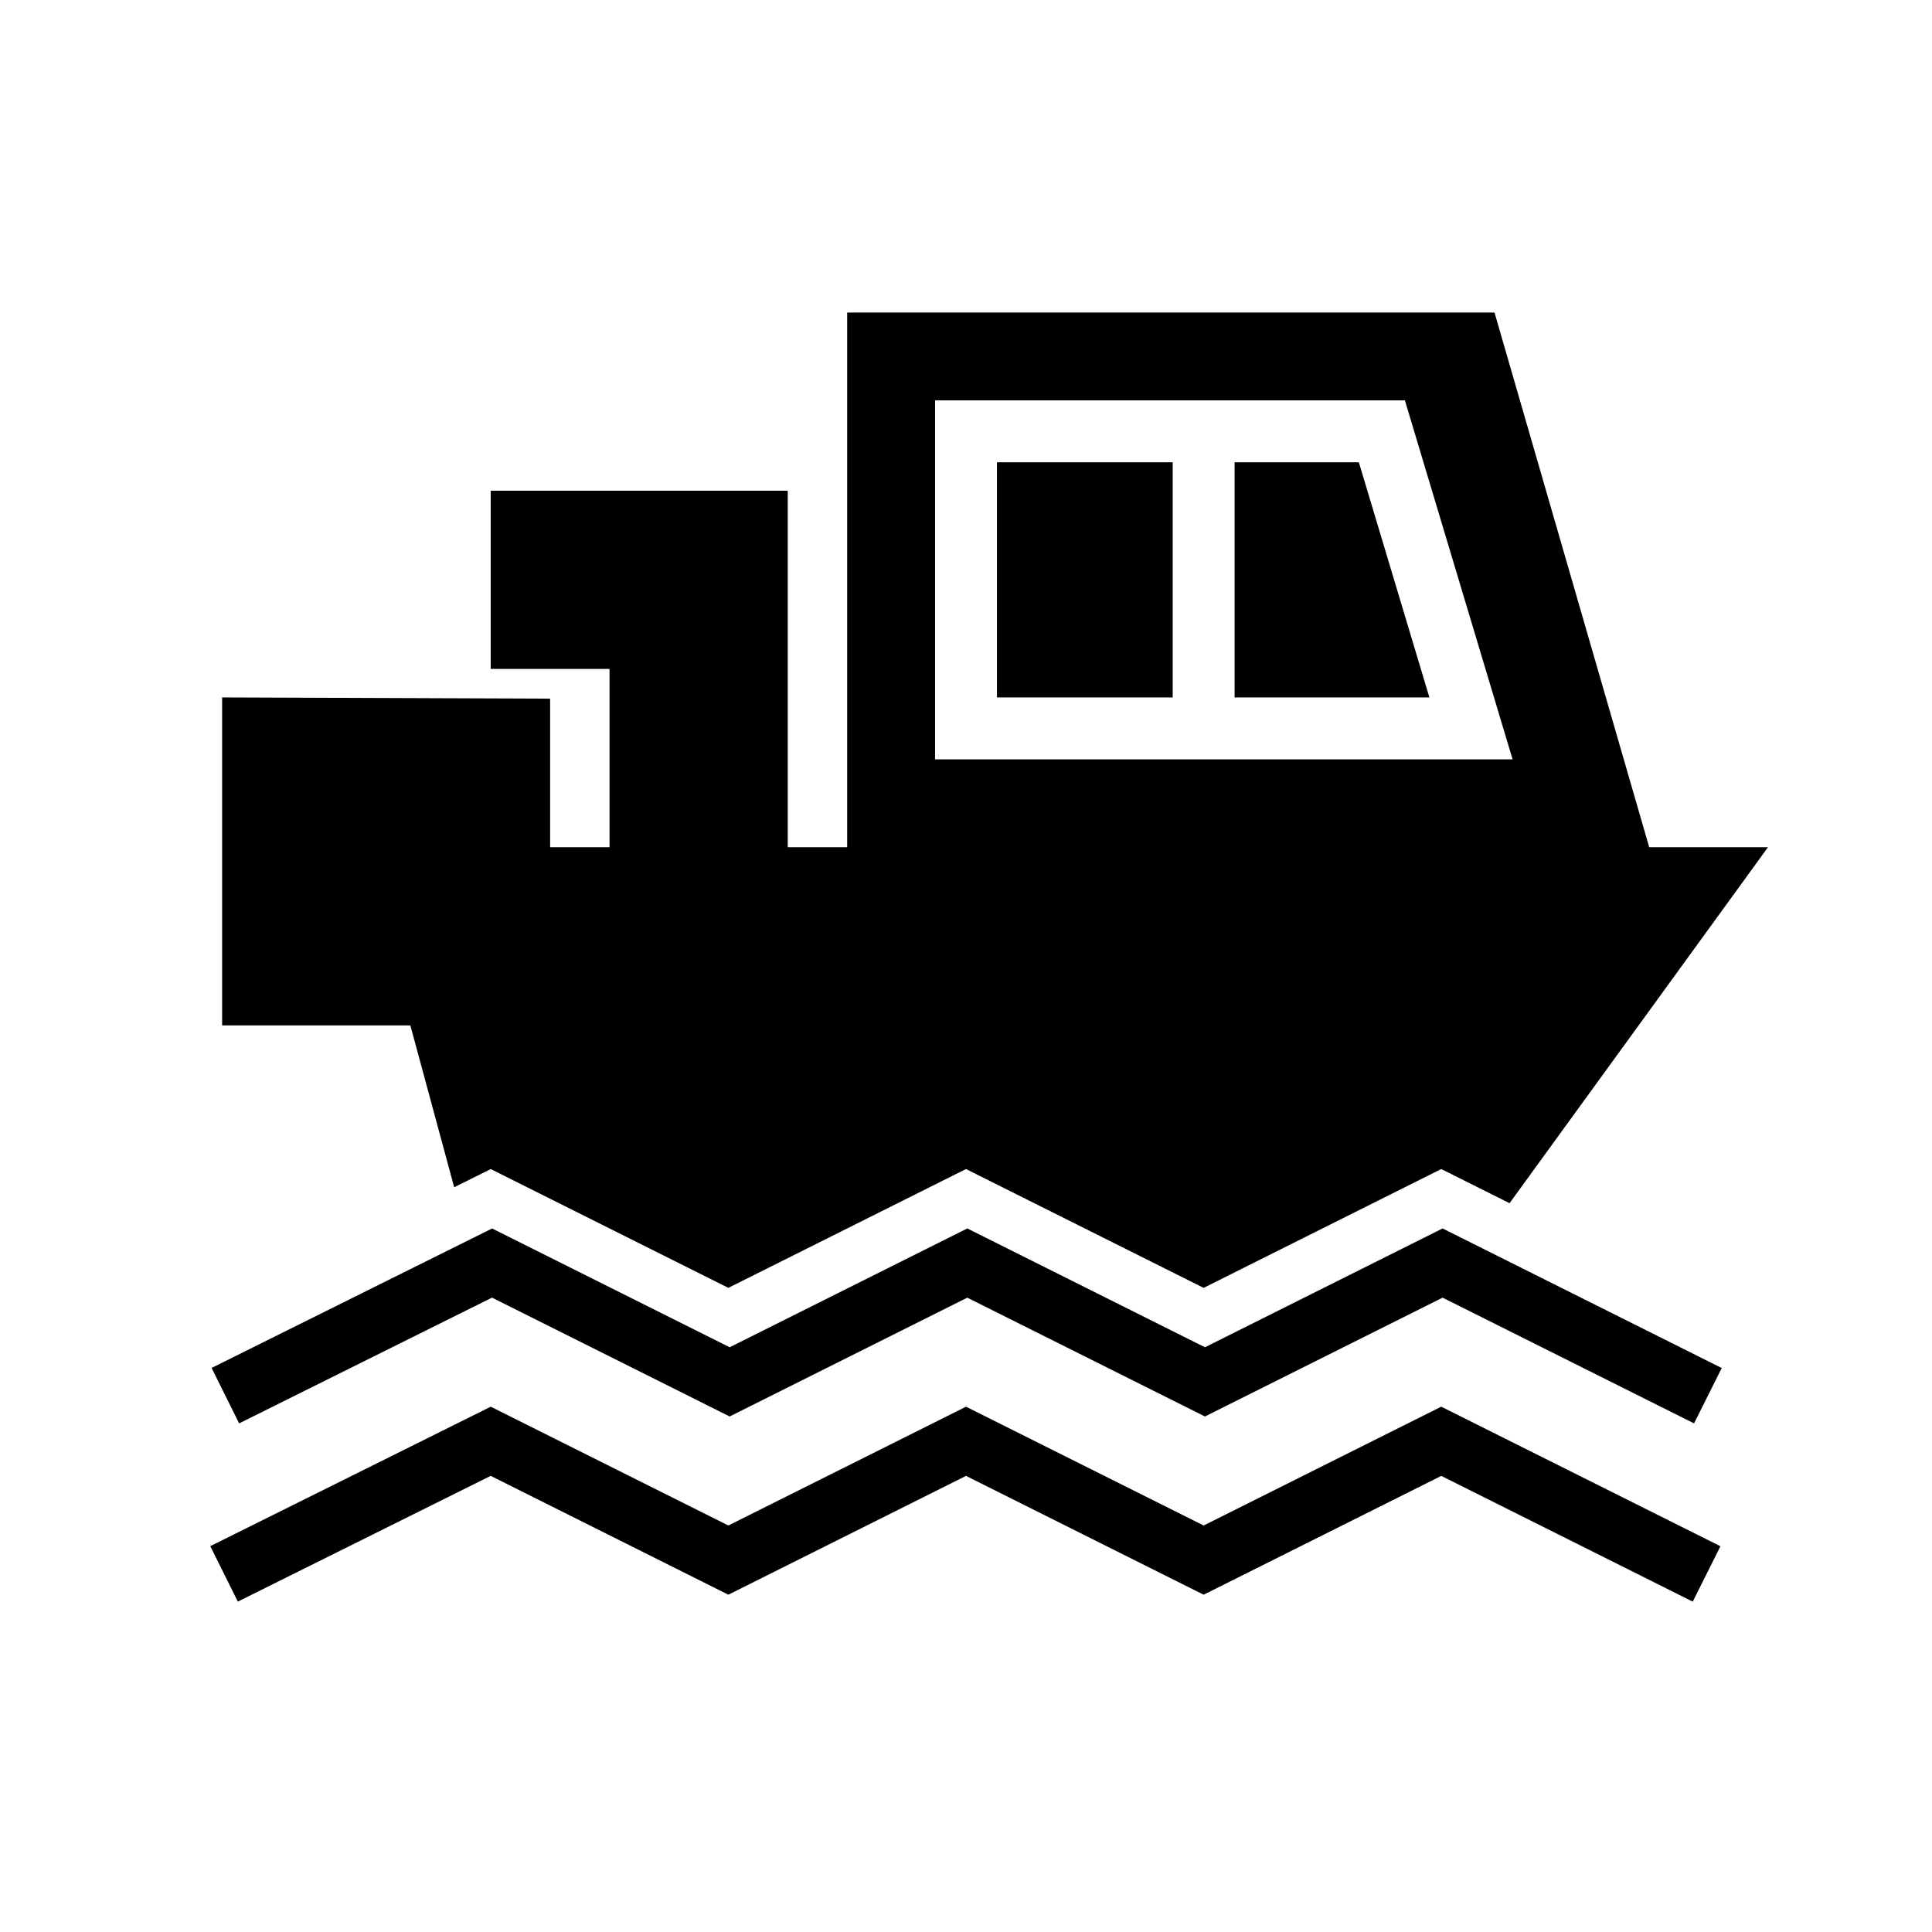 <?xml version="1.0" encoding="UTF-8"?>
<!-- Uploaded to: ICON Repo, www.iconrepo.com, Generator: ICON Repo Mixer Tools -->
<svg fill="#000000" width="800px" height="800px" version="1.1" viewBox="144 144 512 512" xmlns="http://www.w3.org/2000/svg">
 <path d="m207.03 568.44 67.008-33.324 62.984 31.496 62.977-31.488 62.977 31.488 62.973-31.488 66.645 33.324 7.34-14.676-73.984-36.988-62.973 31.488-62.977-31.488-62.977 31.488-62.969-31.48-74.328 36.957zm0.348-47.234 67.004-33.32 62.984 31.496 62.977-31.488 62.977 31.488 62.977-31.488 66.645 33.32 7.336-14.672-73.98-36.992-62.977 31.488-62.977-31.488-62.977 31.488-62.957-31.48-74.336 36.961zm56.984-62.574 9.691-4.816 62.969 31.48 62.977-31.488 62.977 31.488 62.973-31.488 18.098 9.051 68.496-94.344h-31.488l-40.996-141.7h-171.55v141.7h-15.746v-94.465h-78.719v47.23h31.488v47.234h-15.746v-39.363l-86.922-0.328v86.922h49.887zm251.95-208.53h-124.51v95.129h153.05zm-61.535 16.406v62.316h-46.574v-62.316zm16.402 0h32.93l18.695 62.316h-51.625z" fill-rule="evenodd"/>
</svg>